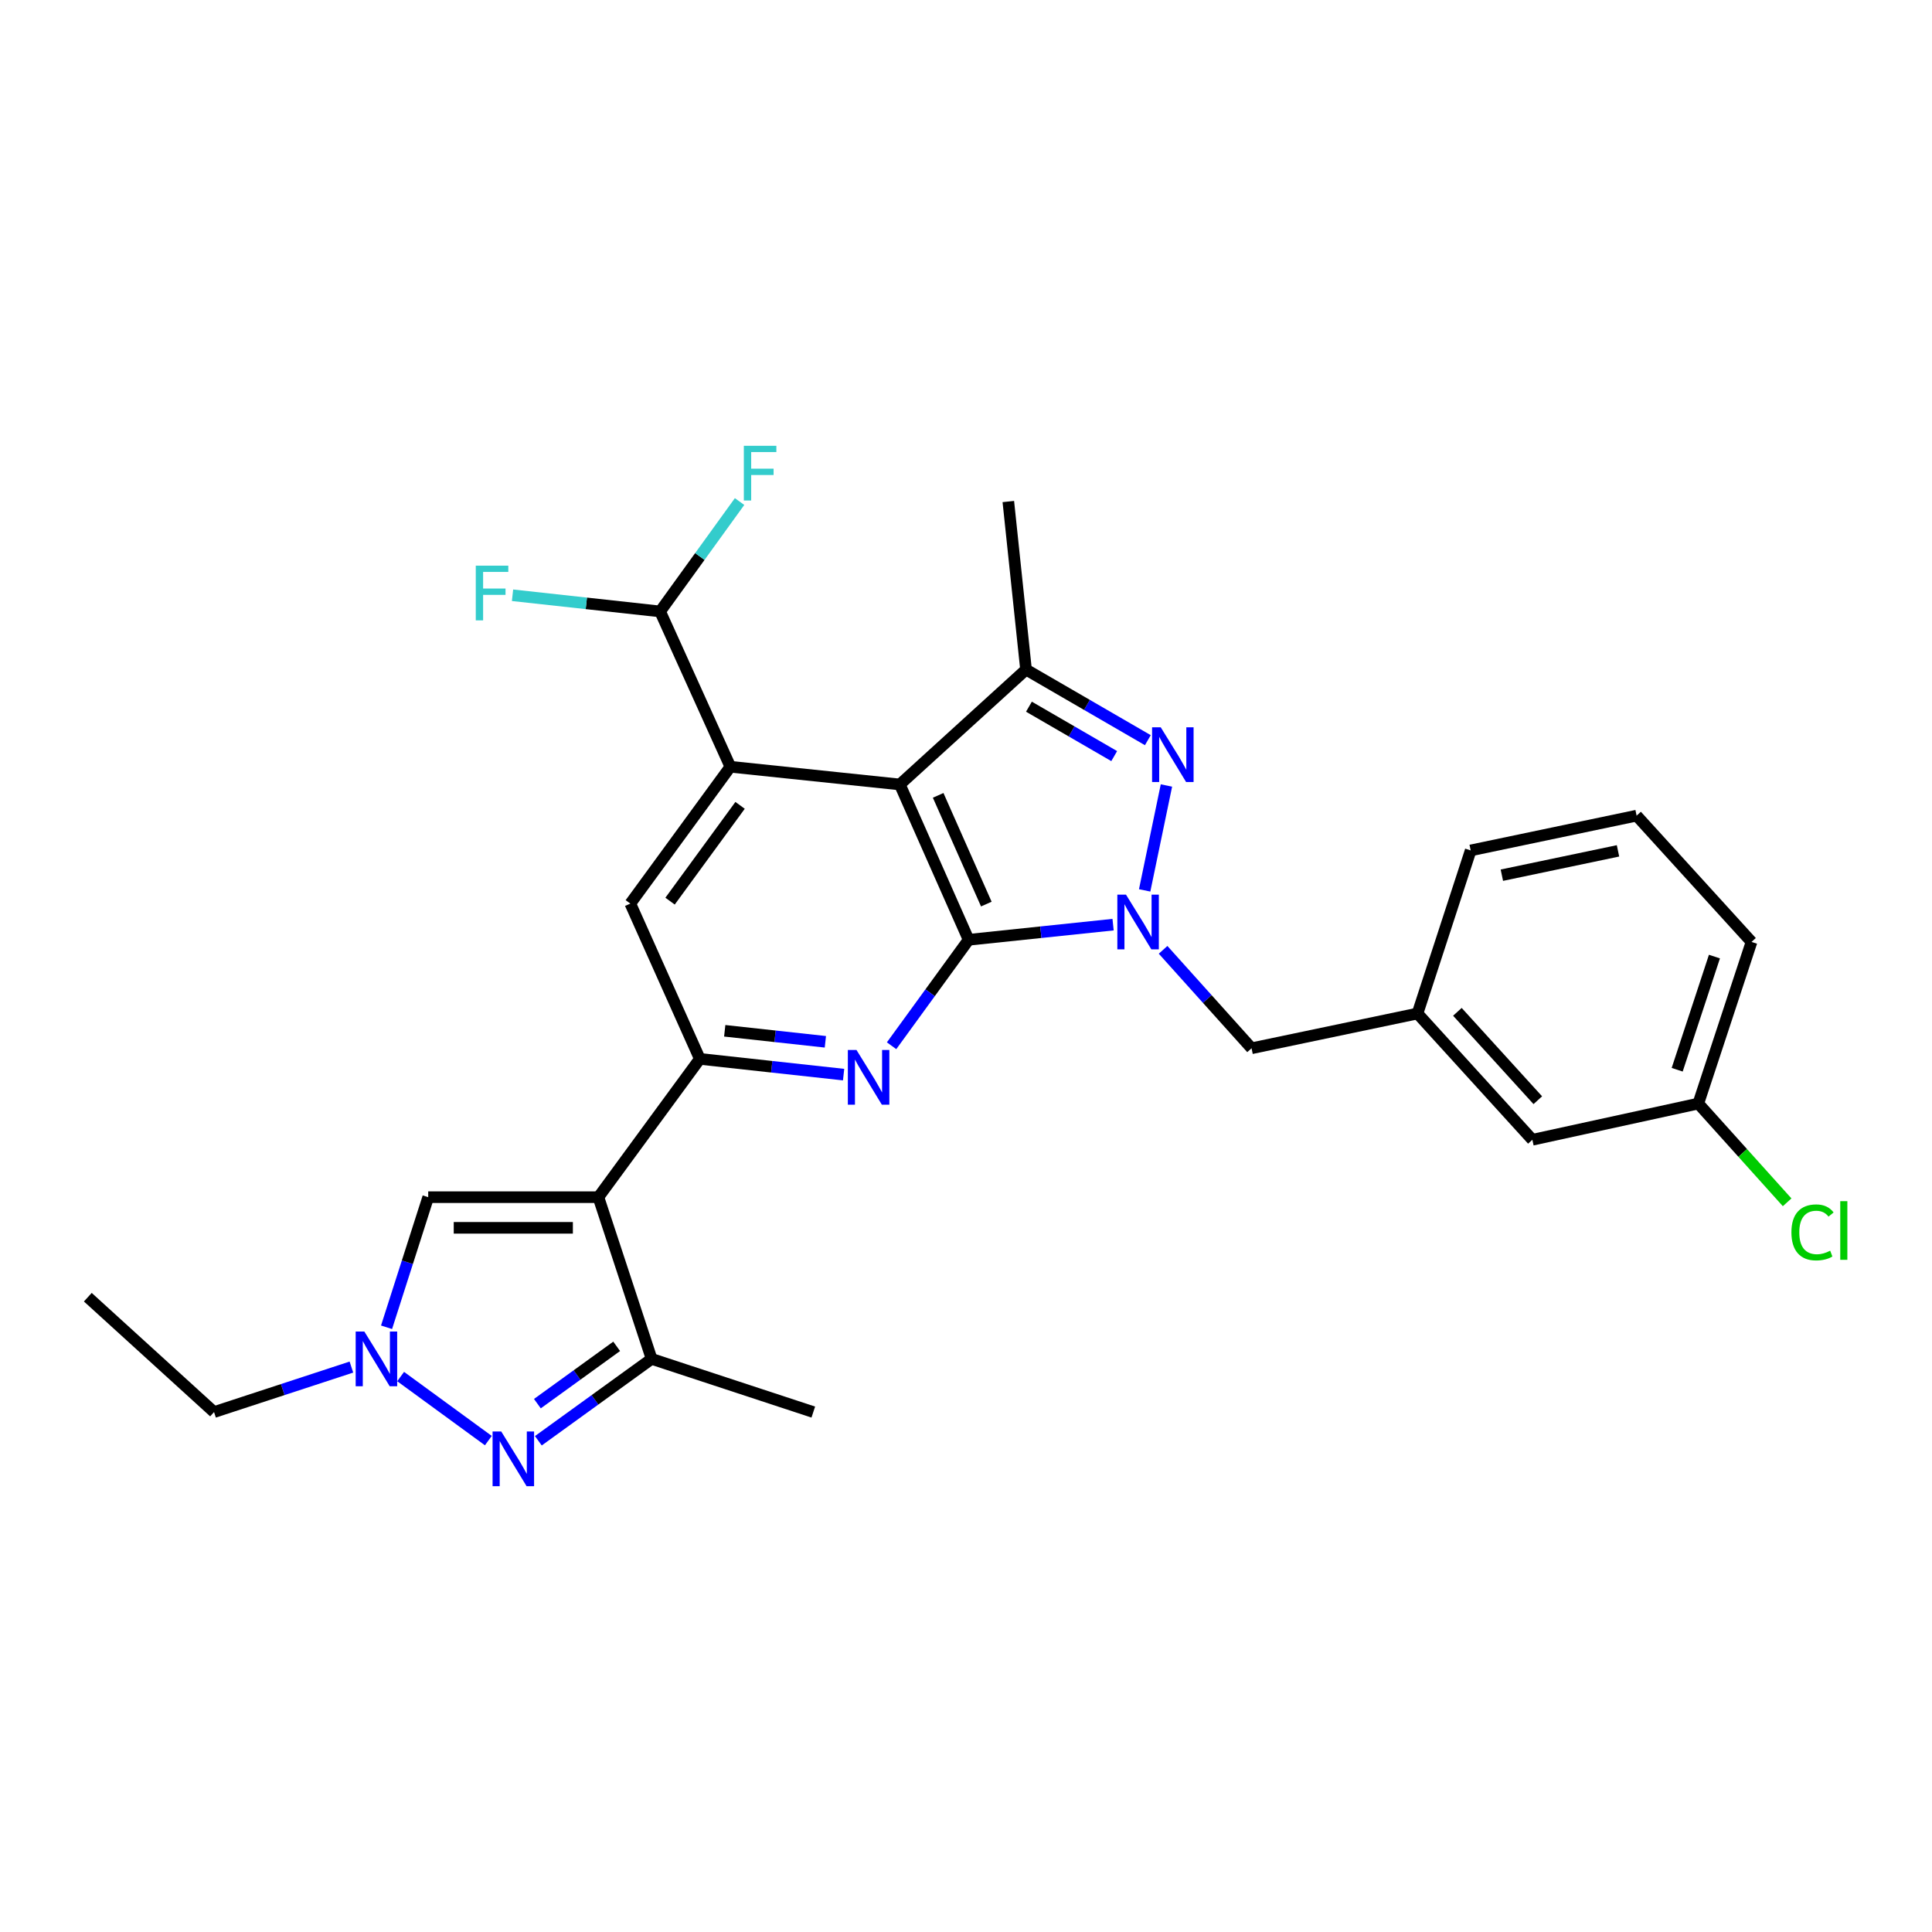 <?xml version='1.0' encoding='iso-8859-1'?>
<svg version='1.1' baseProfile='full'
              xmlns='http://www.w3.org/2000/svg'
                      xmlns:rdkit='http://www.rdkit.org/xml'
                      xmlns:xlink='http://www.w3.org/1999/xlink'
                  xml:space='preserve'
width='1000px' height='1000px' viewBox='0 0 1000 1000'>
<!-- END OF HEADER -->
<rect style='opacity:1.0;fill:#FFFFFF;stroke:none' width='1000' height='1000' x='0' y='0'> </rect>
<path class='bond-0' d='M 501.362,486.432 L 465.751,406.04' style='fill:none;fill-rule:evenodd;stroke:#000000;stroke-width:6px;stroke-linecap:butt;stroke-linejoin:miter;stroke-opacity:1' />
<path class='bond-0' d='M 510.519,467.951 L 485.592,411.676' style='fill:none;fill-rule:evenodd;stroke:#000000;stroke-width:6px;stroke-linecap:butt;stroke-linejoin:miter;stroke-opacity:1' />
<path class='bond-1' d='M 501.362,486.432 L 538.746,482.512' style='fill:none;fill-rule:evenodd;stroke:#000000;stroke-width:6px;stroke-linecap:butt;stroke-linejoin:miter;stroke-opacity:1' />
<path class='bond-1' d='M 538.746,482.512 L 576.13,478.592' style='fill:none;fill-rule:evenodd;stroke:#0000FF;stroke-width:6px;stroke-linecap:butt;stroke-linejoin:miter;stroke-opacity:1' />
<path class='bond-4' d='M 501.362,486.432 L 481.422,513.854' style='fill:none;fill-rule:evenodd;stroke:#000000;stroke-width:6px;stroke-linecap:butt;stroke-linejoin:miter;stroke-opacity:1' />
<path class='bond-4' d='M 481.422,513.854 L 461.482,541.275' style='fill:none;fill-rule:evenodd;stroke:#0000FF;stroke-width:6px;stroke-linecap:butt;stroke-linejoin:miter;stroke-opacity:1' />
<path class='bond-6' d='M 465.751,406.04 L 378.028,396.869' style='fill:none;fill-rule:evenodd;stroke:#000000;stroke-width:6px;stroke-linecap:butt;stroke-linejoin:miter;stroke-opacity:1' />
<path class='bond-7' d='M 465.751,406.04 L 531.069,346.58' style='fill:none;fill-rule:evenodd;stroke:#000000;stroke-width:6px;stroke-linecap:butt;stroke-linejoin:miter;stroke-opacity:1' />
<path class='bond-3' d='M 592.474,460.863 L 603.745,406.567' style='fill:none;fill-rule:evenodd;stroke:#0000FF;stroke-width:6px;stroke-linecap:butt;stroke-linejoin:miter;stroke-opacity:1' />
<path class='bond-13' d='M 602.012,491.631 L 624.908,517.109' style='fill:none;fill-rule:evenodd;stroke:#0000FF;stroke-width:6px;stroke-linecap:butt;stroke-linejoin:miter;stroke-opacity:1' />
<path class='bond-13' d='M 624.908,517.109 L 647.804,542.588' style='fill:none;fill-rule:evenodd;stroke:#000000;stroke-width:6px;stroke-linecap:butt;stroke-linejoin:miter;stroke-opacity:1' />
<path class='bond-2' d='M 309.732,619.659 L 362.232,548.077' style='fill:none;fill-rule:evenodd;stroke:#000000;stroke-width:6px;stroke-linecap:butt;stroke-linejoin:miter;stroke-opacity:1' />
<path class='bond-9' d='M 309.732,619.659 L 337.273,703.356' style='fill:none;fill-rule:evenodd;stroke:#000000;stroke-width:6px;stroke-linecap:butt;stroke-linejoin:miter;stroke-opacity:1' />
<path class='bond-11' d='M 309.732,619.659 L 221.64,619.659' style='fill:none;fill-rule:evenodd;stroke:#000000;stroke-width:6px;stroke-linecap:butt;stroke-linejoin:miter;stroke-opacity:1' />
<path class='bond-11' d='M 296.518,635.518 L 234.854,635.518' style='fill:none;fill-rule:evenodd;stroke:#000000;stroke-width:6px;stroke-linecap:butt;stroke-linejoin:miter;stroke-opacity:1' />
<path class='bond-28' d='M 594.121,383.117 L 562.595,364.849' style='fill:none;fill-rule:evenodd;stroke:#0000FF;stroke-width:6px;stroke-linecap:butt;stroke-linejoin:miter;stroke-opacity:1' />
<path class='bond-28' d='M 562.595,364.849 L 531.069,346.58' style='fill:none;fill-rule:evenodd;stroke:#000000;stroke-width:6px;stroke-linecap:butt;stroke-linejoin:miter;stroke-opacity:1' />
<path class='bond-28' d='M 576.712,391.358 L 554.644,378.57' style='fill:none;fill-rule:evenodd;stroke:#0000FF;stroke-width:6px;stroke-linecap:butt;stroke-linejoin:miter;stroke-opacity:1' />
<path class='bond-28' d='M 554.644,378.57 L 532.576,365.782' style='fill:none;fill-rule:evenodd;stroke:#000000;stroke-width:6px;stroke-linecap:butt;stroke-linejoin:miter;stroke-opacity:1' />
<path class='bond-5' d='M 436.648,556.22 L 399.44,552.149' style='fill:none;fill-rule:evenodd;stroke:#0000FF;stroke-width:6px;stroke-linecap:butt;stroke-linejoin:miter;stroke-opacity:1' />
<path class='bond-5' d='M 399.44,552.149 L 362.232,548.077' style='fill:none;fill-rule:evenodd;stroke:#000000;stroke-width:6px;stroke-linecap:butt;stroke-linejoin:miter;stroke-opacity:1' />
<path class='bond-5' d='M 427.21,539.235 L 401.165,536.384' style='fill:none;fill-rule:evenodd;stroke:#0000FF;stroke-width:6px;stroke-linecap:butt;stroke-linejoin:miter;stroke-opacity:1' />
<path class='bond-5' d='M 401.165,536.384 L 375.119,533.534' style='fill:none;fill-rule:evenodd;stroke:#000000;stroke-width:6px;stroke-linecap:butt;stroke-linejoin:miter;stroke-opacity:1' />
<path class='bond-12' d='M 362.232,548.077 L 326.251,467.693' style='fill:none;fill-rule:evenodd;stroke:#000000;stroke-width:6px;stroke-linecap:butt;stroke-linejoin:miter;stroke-opacity:1' />
<path class='bond-14' d='M 378.028,396.869 L 341.678,316.485' style='fill:none;fill-rule:evenodd;stroke:#000000;stroke-width:6px;stroke-linecap:butt;stroke-linejoin:miter;stroke-opacity:1' />
<path class='bond-29' d='M 378.028,396.869 L 326.251,467.693' style='fill:none;fill-rule:evenodd;stroke:#000000;stroke-width:6px;stroke-linecap:butt;stroke-linejoin:miter;stroke-opacity:1' />
<path class='bond-29' d='M 383.064,416.851 L 346.82,466.429' style='fill:none;fill-rule:evenodd;stroke:#000000;stroke-width:6px;stroke-linecap:butt;stroke-linejoin:miter;stroke-opacity:1' />
<path class='bond-20' d='M 531.069,346.58 L 521.907,259.589' style='fill:none;fill-rule:evenodd;stroke:#000000;stroke-width:6px;stroke-linecap:butt;stroke-linejoin:miter;stroke-opacity:1' />
<path class='bond-8' d='M 278.647,745.737 L 307.96,724.546' style='fill:none;fill-rule:evenodd;stroke:#0000FF;stroke-width:6px;stroke-linecap:butt;stroke-linejoin:miter;stroke-opacity:1' />
<path class='bond-8' d='M 307.96,724.546 L 337.273,703.356' style='fill:none;fill-rule:evenodd;stroke:#000000;stroke-width:6px;stroke-linecap:butt;stroke-linejoin:miter;stroke-opacity:1' />
<path class='bond-8' d='M 278.15,726.528 L 298.669,711.695' style='fill:none;fill-rule:evenodd;stroke:#0000FF;stroke-width:6px;stroke-linecap:butt;stroke-linejoin:miter;stroke-opacity:1' />
<path class='bond-8' d='M 298.669,711.695 L 319.188,696.861' style='fill:none;fill-rule:evenodd;stroke:#000000;stroke-width:6px;stroke-linecap:butt;stroke-linejoin:miter;stroke-opacity:1' />
<path class='bond-30' d='M 252.766,745.654 L 207.372,712.507' style='fill:none;fill-rule:evenodd;stroke:#0000FF;stroke-width:6px;stroke-linecap:butt;stroke-linejoin:miter;stroke-opacity:1' />
<path class='bond-23' d='M 337.273,703.356 L 420.96,730.887' style='fill:none;fill-rule:evenodd;stroke:#000000;stroke-width:6px;stroke-linecap:butt;stroke-linejoin:miter;stroke-opacity:1' />
<path class='bond-10' d='M 200.077,686.999 L 210.858,653.329' style='fill:none;fill-rule:evenodd;stroke:#0000FF;stroke-width:6px;stroke-linecap:butt;stroke-linejoin:miter;stroke-opacity:1' />
<path class='bond-10' d='M 210.858,653.329 L 221.64,619.659' style='fill:none;fill-rule:evenodd;stroke:#000000;stroke-width:6px;stroke-linecap:butt;stroke-linejoin:miter;stroke-opacity:1' />
<path class='bond-22' d='M 181.888,707.598 L 146.339,719.243' style='fill:none;fill-rule:evenodd;stroke:#0000FF;stroke-width:6px;stroke-linecap:butt;stroke-linejoin:miter;stroke-opacity:1' />
<path class='bond-22' d='M 146.339,719.243 L 110.791,730.887' style='fill:none;fill-rule:evenodd;stroke:#000000;stroke-width:6px;stroke-linecap:butt;stroke-linejoin:miter;stroke-opacity:1' />
<path class='bond-15' d='M 647.804,542.588 L 733.694,524.589' style='fill:none;fill-rule:evenodd;stroke:#000000;stroke-width:6px;stroke-linecap:butt;stroke-linejoin:miter;stroke-opacity:1' />
<path class='bond-17' d='M 341.678,316.485 L 362.239,288.044' style='fill:none;fill-rule:evenodd;stroke:#000000;stroke-width:6px;stroke-linecap:butt;stroke-linejoin:miter;stroke-opacity:1' />
<path class='bond-17' d='M 362.239,288.044 L 382.8,259.604' style='fill:none;fill-rule:evenodd;stroke:#33CCCC;stroke-width:6px;stroke-linecap:butt;stroke-linejoin:miter;stroke-opacity:1' />
<path class='bond-18' d='M 341.678,316.485 L 303.482,312.296' style='fill:none;fill-rule:evenodd;stroke:#000000;stroke-width:6px;stroke-linecap:butt;stroke-linejoin:miter;stroke-opacity:1' />
<path class='bond-18' d='M 303.482,312.296 L 265.286,308.107' style='fill:none;fill-rule:evenodd;stroke:#33CCCC;stroke-width:6px;stroke-linecap:butt;stroke-linejoin:miter;stroke-opacity:1' />
<path class='bond-16' d='M 733.694,524.589 L 793.153,589.943' style='fill:none;fill-rule:evenodd;stroke:#000000;stroke-width:6px;stroke-linecap:butt;stroke-linejoin:miter;stroke-opacity:1' />
<path class='bond-16' d='M 754.343,523.72 L 795.964,569.468' style='fill:none;fill-rule:evenodd;stroke:#000000;stroke-width:6px;stroke-linecap:butt;stroke-linejoin:miter;stroke-opacity:1' />
<path class='bond-25' d='M 733.694,524.589 L 761.225,440.179' style='fill:none;fill-rule:evenodd;stroke:#000000;stroke-width:6px;stroke-linecap:butt;stroke-linejoin:miter;stroke-opacity:1' />
<path class='bond-19' d='M 793.153,589.943 L 879.035,571.204' style='fill:none;fill-rule:evenodd;stroke:#000000;stroke-width:6px;stroke-linecap:butt;stroke-linejoin:miter;stroke-opacity:1' />
<path class='bond-21' d='M 879.035,571.204 L 902.028,596.757' style='fill:none;fill-rule:evenodd;stroke:#000000;stroke-width:6px;stroke-linecap:butt;stroke-linejoin:miter;stroke-opacity:1' />
<path class='bond-21' d='M 902.028,596.757 L 925.021,622.31' style='fill:none;fill-rule:evenodd;stroke:#00CC00;stroke-width:6px;stroke-linecap:butt;stroke-linejoin:miter;stroke-opacity:1' />
<path class='bond-31' d='M 879.035,571.204 L 906.584,487.534' style='fill:none;fill-rule:evenodd;stroke:#000000;stroke-width:6px;stroke-linecap:butt;stroke-linejoin:miter;stroke-opacity:1' />
<path class='bond-31' d='M 868.104,553.693 L 887.389,495.125' style='fill:none;fill-rule:evenodd;stroke:#000000;stroke-width:6px;stroke-linecap:butt;stroke-linejoin:miter;stroke-opacity:1' />
<path class='bond-27' d='M 110.791,730.887 L 45.455,671.428' style='fill:none;fill-rule:evenodd;stroke:#000000;stroke-width:6px;stroke-linecap:butt;stroke-linejoin:miter;stroke-opacity:1' />
<path class='bond-24' d='M 847.107,422.18 L 761.225,440.179' style='fill:none;fill-rule:evenodd;stroke:#000000;stroke-width:6px;stroke-linecap:butt;stroke-linejoin:miter;stroke-opacity:1' />
<path class='bond-24' d='M 837.477,440.401 L 777.361,453' style='fill:none;fill-rule:evenodd;stroke:#000000;stroke-width:6px;stroke-linecap:butt;stroke-linejoin:miter;stroke-opacity:1' />
<path class='bond-26' d='M 847.107,422.18 L 906.584,487.534' style='fill:none;fill-rule:evenodd;stroke:#000000;stroke-width:6px;stroke-linecap:butt;stroke-linejoin:miter;stroke-opacity:1' />
<path  class='atom-2' d='M 582.815 463.075
L 592.095 478.075
Q 593.015 479.555, 594.495 482.235
Q 595.975 484.915, 596.055 485.075
L 596.055 463.075
L 599.815 463.075
L 599.815 491.395
L 595.935 491.395
L 585.975 474.995
Q 584.815 473.075, 583.575 470.875
Q 582.375 468.675, 582.015 467.995
L 582.015 491.395
L 578.335 491.395
L 578.335 463.075
L 582.815 463.075
' fill='#0000FF'/>
<path  class='atom-4' d='M 600.797 376.453
L 610.077 391.453
Q 610.997 392.933, 612.477 395.613
Q 613.957 398.293, 614.037 398.453
L 614.037 376.453
L 617.797 376.453
L 617.797 404.773
L 613.917 404.773
L 603.957 388.373
Q 602.797 386.453, 601.557 384.253
Q 600.357 382.053, 599.997 381.373
L 599.997 404.773
L 596.317 404.773
L 596.317 376.453
L 600.797 376.453
' fill='#0000FF'/>
<path  class='atom-5' d='M 443.324 543.476
L 452.604 558.476
Q 453.524 559.956, 455.004 562.636
Q 456.484 565.316, 456.564 565.476
L 456.564 543.476
L 460.324 543.476
L 460.324 571.796
L 456.444 571.796
L 446.484 555.396
Q 445.324 553.476, 444.084 551.276
Q 442.884 549.076, 442.524 548.396
L 442.524 571.796
L 438.844 571.796
L 438.844 543.476
L 443.324 543.476
' fill='#0000FF'/>
<path  class='atom-9' d='M 259.439 740.938
L 268.719 755.938
Q 269.639 757.418, 271.119 760.098
Q 272.599 762.778, 272.679 762.938
L 272.679 740.938
L 276.439 740.938
L 276.439 769.258
L 272.559 769.258
L 262.599 752.858
Q 261.439 750.938, 260.199 748.738
Q 258.999 746.538, 258.639 745.858
L 258.639 769.258
L 254.959 769.258
L 254.959 740.938
L 259.439 740.938
' fill='#0000FF'/>
<path  class='atom-11' d='M 188.579 689.196
L 197.859 704.196
Q 198.779 705.676, 200.259 708.356
Q 201.739 711.036, 201.819 711.196
L 201.819 689.196
L 205.579 689.196
L 205.579 717.516
L 201.699 717.516
L 191.739 701.116
Q 190.579 699.196, 189.339 696.996
Q 188.139 694.796, 187.779 694.116
L 187.779 717.516
L 184.099 717.516
L 184.099 689.196
L 188.579 689.196
' fill='#0000FF'/>
<path  class='atom-18' d='M 385.009 230.742
L 401.849 230.742
L 401.849 233.982
L 388.809 233.982
L 388.809 242.582
L 400.409 242.582
L 400.409 245.862
L 388.809 245.862
L 388.809 259.062
L 385.009 259.062
L 385.009 230.742
' fill='#33CCCC'/>
<path  class='atom-19' d='M 246.258 292.783
L 263.098 292.783
L 263.098 296.023
L 250.058 296.023
L 250.058 304.623
L 261.658 304.623
L 261.658 307.903
L 250.058 307.903
L 250.058 321.103
L 246.258 321.103
L 246.258 292.783
' fill='#33CCCC'/>
<path  class='atom-22' d='M 927.231 637.881
Q 927.231 630.841, 930.511 627.161
Q 933.831 623.441, 940.111 623.441
Q 945.951 623.441, 949.071 627.561
L 946.431 629.721
Q 944.151 626.721, 940.111 626.721
Q 935.831 626.721, 933.551 629.601
Q 931.311 632.441, 931.311 637.881
Q 931.311 643.481, 933.631 646.361
Q 935.991 649.241, 940.551 649.241
Q 943.671 649.241, 947.311 647.361
L 948.431 650.361
Q 946.951 651.321, 944.711 651.881
Q 942.471 652.441, 939.991 652.441
Q 933.831 652.441, 930.511 648.681
Q 927.231 644.921, 927.231 637.881
' fill='#00CC00'/>
<path  class='atom-22' d='M 952.511 621.721
L 956.191 621.721
L 956.191 652.081
L 952.511 652.081
L 952.511 621.721
' fill='#00CC00'/>
</svg>
